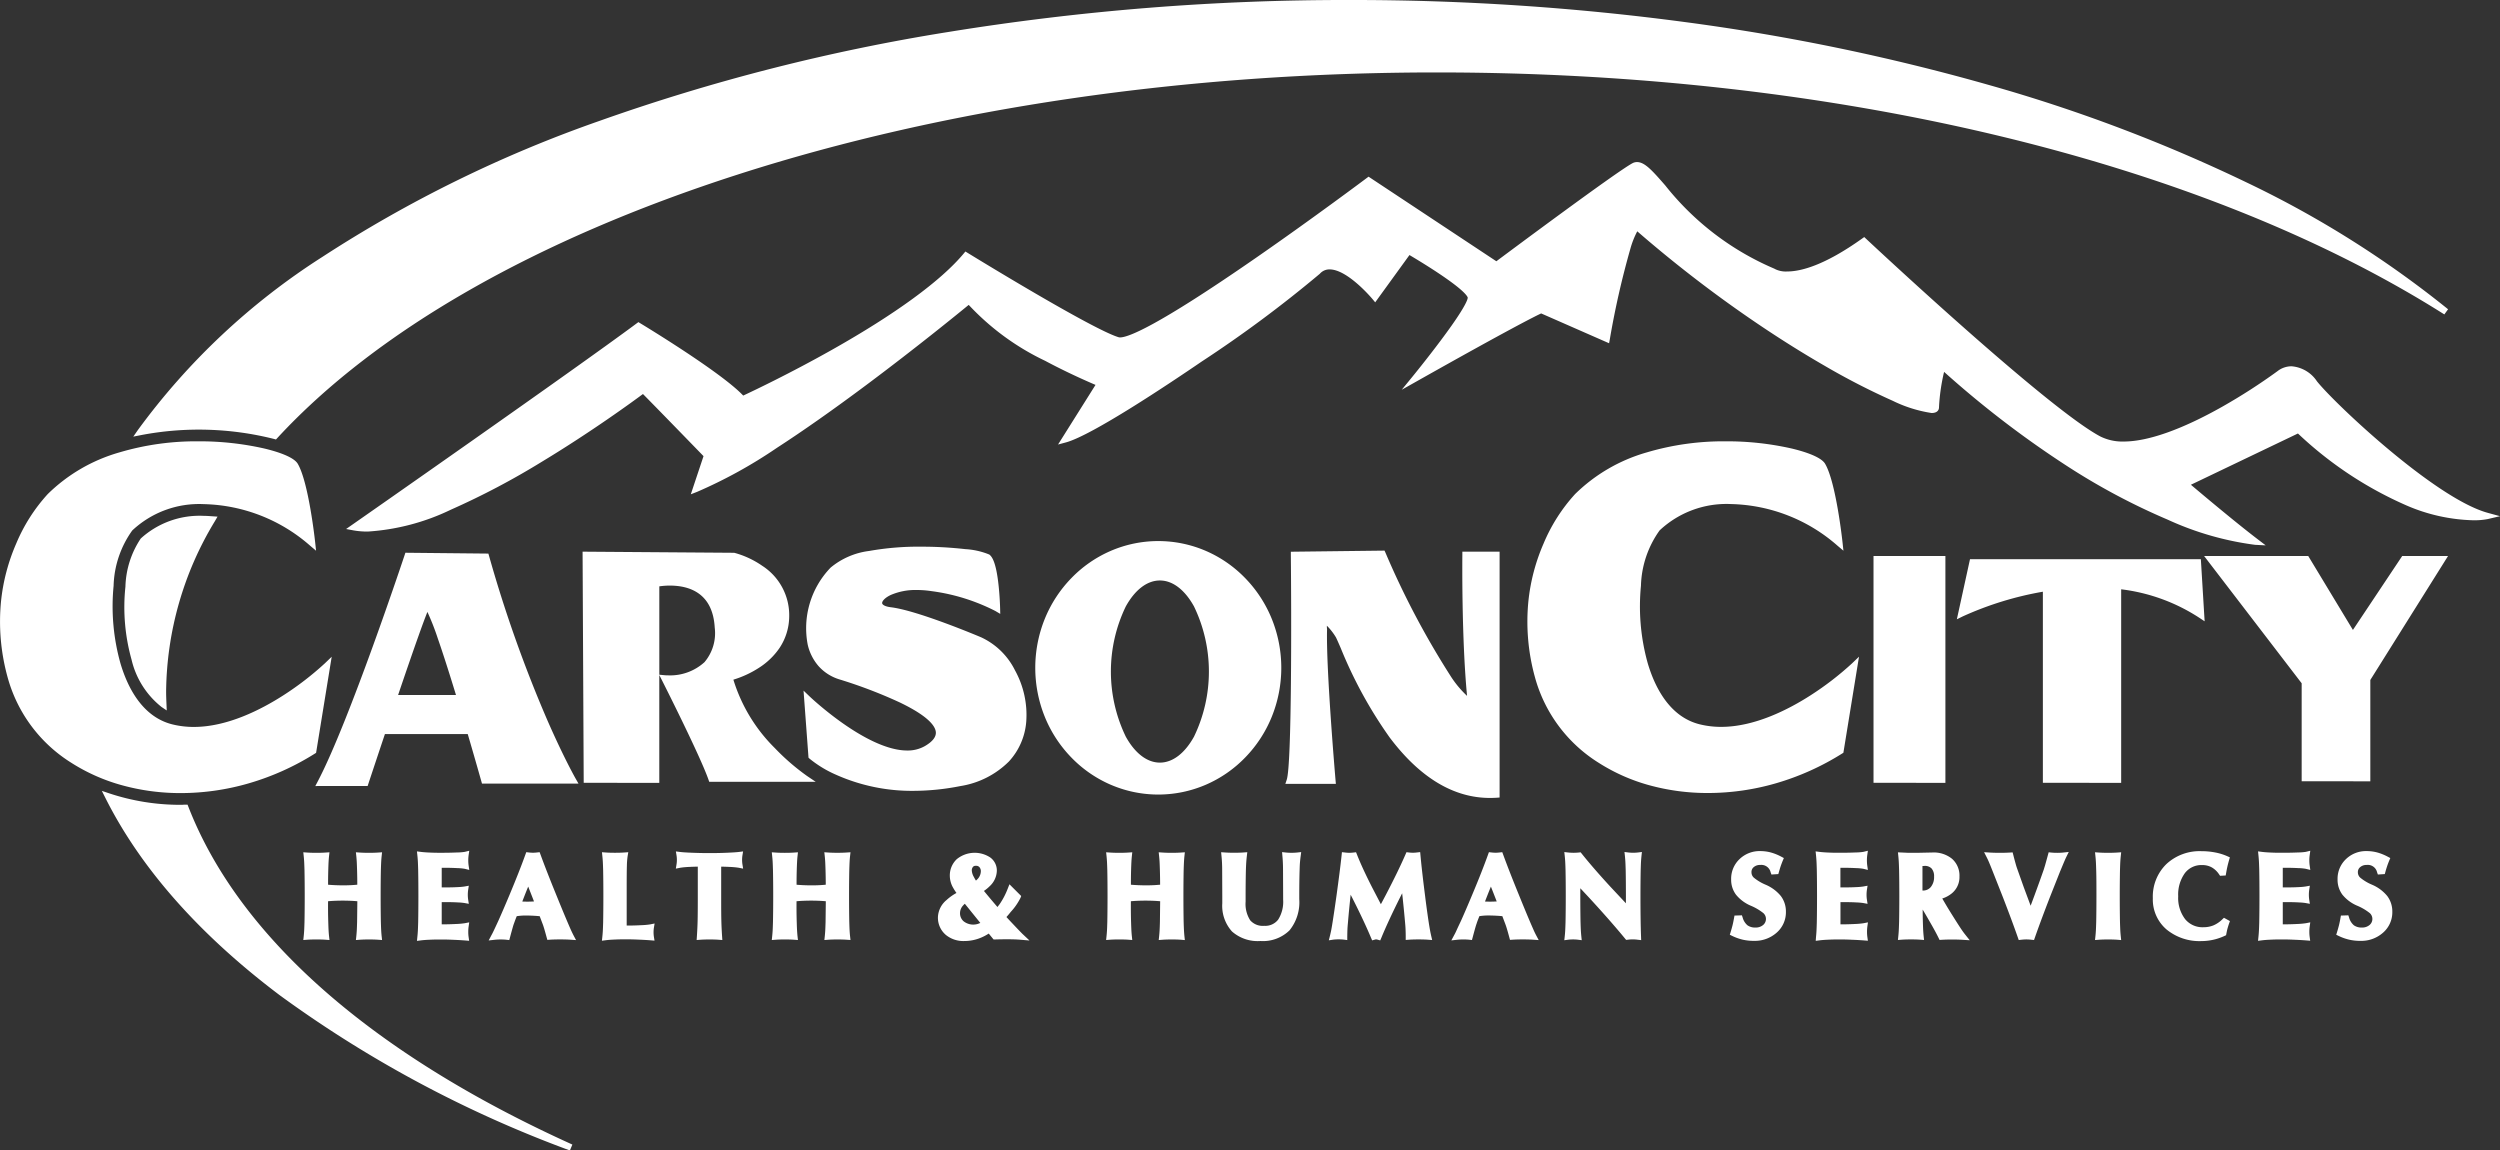 <svg xmlns="http://www.w3.org/2000/svg" width="222" height="102.161" viewBox="0 0 222 102.161"><rect x="0" y="0" width="222" height="102.161" fill="#333333" stroke="none"/>  <path id="logo" d="M24.842,88.378C17.7,82.994,12.487,77.1,9.352,70.844l-.308-.615.652.219a19.972,19.972,0,0,0,6.36,1.02c.067,0,.135,0,.208-.007s.125-.006.19-.007l.2,0,.072.184c4.493,11.563,16.286,21.938,34.1,30l-.219.523A105.413,105.413,0,0,1,24.842,88.378Zm183.779-4.932a4.462,4.462,0,0,1-.946-.334l-.218-.106.071-.232c.073-.238.131-.447.175-.621s.086-.384.129-.624l.04-.226.661-.022.066.2a1.383,1.383,0,0,0,.425.684,1.15,1.15,0,0,0,.716.2,1,1,0,0,0,.681-.229.7.7,0,0,0,.019-1.049,4.7,4.7,0,0,0-1.137-.667,3.4,3.4,0,0,1-1.292-.966,2.207,2.207,0,0,1-.435-1.364,2.406,2.406,0,0,1,.744-1.8,2.558,2.558,0,0,1,1.842-.713,3.638,3.638,0,0,1,.939.122,4.487,4.487,0,0,1,.931.376l.227.12-.1.237c-.074.182-.136.346-.182.486s-.1.308-.154.507l-.054.193-.613.04-.072-.2a.843.843,0,0,0-.925-.65.836.836,0,0,0-.574.193.552.552,0,0,0-.205.445.638.638,0,0,0,.212.492l0,0a4.177,4.177,0,0,0,1.059.63,3.54,3.54,0,0,1,1.338,1,2.273,2.273,0,0,1,.449,1.4,2.4,2.4,0,0,1-.822,1.853,2.913,2.913,0,0,1-2.013.728A4.329,4.329,0,0,1,208.621,83.446Zm-16.242-.917a3.5,3.5,0,0,1-1.208-2.764,4.033,4.033,0,0,1,1.2-3.031,4.329,4.329,0,0,1,3.125-1.149,6.386,6.386,0,0,1,1.219.115,4.917,4.917,0,0,1,1.073.333l.224.1-.068.236c-.062.218-.112.41-.149.571s-.075.358-.114.582l-.039.221-.5.028-.09-.132a1.944,1.944,0,0,0-.658-.621,1.731,1.731,0,0,0-.844-.2,1.838,1.838,0,0,0-1.534.717,3.25,3.25,0,0,0-.591,2.056,3.09,3.09,0,0,0,.617,2.031,1.985,1.985,0,0,0,1.621.716,2.333,2.333,0,0,0,.895-.167,2.533,2.533,0,0,0,.778-.528l.151-.145.531.294-.08.226c-.059.167-.1.313-.135.433s-.065.276-.1.452l-.027.143-.132.062a4.884,4.884,0,0,1-2.051.46A4.6,4.6,0,0,1,192.379,82.529Zm-37.609.917a4.475,4.475,0,0,1-.945-.334l-.218-.106.071-.232c.071-.231.129-.44.174-.621s.087-.39.129-.624l.041-.226.66-.022.066.2a1.385,1.385,0,0,0,.425.684,1.15,1.15,0,0,0,.716.2,1,1,0,0,0,.681-.229.7.7,0,0,0,.02-1.049,4.7,4.7,0,0,0-1.137-.667,3.406,3.406,0,0,1-1.292-.966,2.207,2.207,0,0,1-.435-1.364,2.4,2.4,0,0,1,.744-1.8,2.559,2.559,0,0,1,1.842-.713,3.638,3.638,0,0,1,.939.122,4.5,4.5,0,0,1,.93.376l.226.12-.1.237c-.077.191-.138.354-.183.487s-.093.295-.154.507l-.055.192-.611.04-.073-.2a.843.843,0,0,0-.924-.65.84.84,0,0,0-.576.193.552.552,0,0,0-.2.445.638.638,0,0,0,.212.492l0,0a4.187,4.187,0,0,0,1.059.63,3.539,3.539,0,0,1,1.338,1,2.273,2.273,0,0,1,.449,1.4,2.4,2.4,0,0,1-.822,1.853,2.913,2.913,0,0,1-2.013.727A4.329,4.329,0,0,1,154.77,83.446ZM109.4,82.714a3.4,3.4,0,0,1-.861-2.5v-.566l-.01-2.377c0-.3-.009-.532-.017-.7s-.023-.362-.043-.559l-.033-.335.335.023c.241.017.517.025.822.025s.585-.008.825-.025l.341-.024-.039.339c-.022.192-.04.375-.052.546s-.024.416-.033.714c-.017.719-.025,1.515-.025,2.365v.432a2.676,2.676,0,0,0,.411,1.655,1.481,1.481,0,0,0,1.24.486,1.442,1.442,0,0,0,1.24-.551,2.951,2.951,0,0,0,.442-1.772v-.245l-.01-2.377c0-.345-.01-.579-.018-.734v0c-.006-.145-.017-.306-.037-.523l-.03-.344.344.037a4.665,4.665,0,0,0,.5.024,4.531,4.531,0,0,0,.494-.024l.359-.04-.046.359c-.031.236-.052.439-.065.6s-.022.388-.029.65c-.021.688-.031,1.462-.031,2.367v.2a3.958,3.958,0,0,1-.862,2.772,3.366,3.366,0,0,1-2.589.95A3.442,3.442,0,0,1,109.4,82.714Zm-25.449.27a1.99,1.99,0,0,1-.662-1.553,2.071,2.071,0,0,1,.763-1.507,4.318,4.318,0,0,1,.881-.628,5.048,5.048,0,0,1-.311-.491l0,0a2.155,2.155,0,0,1-.277-1,1.981,1.981,0,0,1,.614-1.509,2.512,2.512,0,0,1,2.983-.147,1.429,1.429,0,0,1,.577,1.182,1.935,1.935,0,0,1-.637,1.366,3.405,3.405,0,0,1-.509.418c.436.531.839,1.009,1.2,1.427l.2-.26a6.662,6.662,0,0,0,.709-1.358l.158-.4,1.043,1.042-.068.173a5.277,5.277,0,0,1-.853,1.23c-.13.164-.26.319-.39.464l.235.255c.443.47.736.779.895.944.206.212.292.3.324.327l.592.557-.81-.068c-.322-.027-.694-.04-1.107-.04s-.807.005-1.132.016l-.141,0L87.8,82.9a4.208,4.208,0,0,1-.664.355,3.816,3.816,0,0,1-1.5.308A2.456,2.456,0,0,1,83.947,82.984Zm1.607-2.612,0,0a1,1,0,0,0-.308.7.939.939,0,0,0,.319.738,1.384,1.384,0,0,0,1.445.161l.007,0,.031-.015-1.373-1.7C85.631,80.292,85.592,80.33,85.555,80.371Zm.839-3.386,0,0a.471.471,0,0,0-.1.332,1.312,1.312,0,0,0,.183.558,3.647,3.647,0,0,0,.185.322c.037-.034.072-.068.106-.1a1.039,1.039,0,0,0,.328-.716A.541.541,0,0,0,86.97,77a.382.382,0,0,0-.309-.118A.325.325,0,0,0,86.393,76.985Zm-32.909,6.2c.017-.155.03-.317.04-.483s.02-.429.031-.778c.013-.681.02-1.464.02-2.324s-.007-1.643-.02-2.327c-.01-.346-.02-.608-.03-.776s-.023-.329-.04-.484l-.036-.337.338.024c.237.017.512.025.816.025s.586-.008.826-.025l.359-.025-.059.354a6.717,6.717,0,0,0-.065.834c-.012.378-.018,1.031-.018,1.942v3.383h.083c.4,0,.811-.011,1.217-.033a6.431,6.431,0,0,0,.779-.069l.4-.081-.066.4a2.716,2.716,0,0,0,0,.765l.058.357-.36-.029c-.3-.023-.657-.044-1.058-.06-.375-.017-.711-.026-.972-.026h-.367c-.266,0-.552.008-.849.022s-.53.033-.709.056l-.356.046Zm147.062,0c.018-.173.031-.331.039-.483.011-.169.021-.43.031-.778.013-.674.02-1.445.02-2.355s-.007-1.684-.02-2.353c-.01-.346-.02-.607-.03-.774s-.022-.313-.04-.485l-.036-.356.354.045c.182.023.423.042.714.056.313.015.589.022.844.022h.337c.442,0,.871-.009,1.276-.026a5.055,5.055,0,0,0,.709-.053l.407-.1-.059.415a3.438,3.438,0,0,0,0,.877l.059.412-.405-.1a4.468,4.468,0,0,0-.66-.062c-.355-.018-.716-.028-1.073-.028h-.167l-.14,0V78.8l.524,0c.3,0,.6-.008.895-.025a5.372,5.372,0,0,0,.594-.052l.392-.071-.061.394a3.175,3.175,0,0,0,0,.819l.061.394-.392-.072a5.366,5.366,0,0,0-.593-.052c-.292-.017-.592-.025-.894-.025l-.526,0v1.972h.053c.407,0,.817-.011,1.217-.032a6.775,6.775,0,0,0,.781-.069l.391-.077-.055.394a3.53,3.53,0,0,0,0,.889l.048.35-.352-.028c-.3-.023-.653-.044-1.053-.06-.375-.017-.713-.026-.976-.026h-.337c-.262,0-.546.008-.844.022s-.532.033-.715.056l-.354.045Zm-39.287,0c.016-.159.03-.322.039-.484s.019-.4.03-.778c.014-.693.02-1.486.02-2.354s-.007-1.664-.02-2.353c-.011-.378-.02-.617-.03-.774s-.023-.326-.039-.485l-.037-.356.355.045c.182.023.422.042.714.056.314.015.589.022.844.022h.337c.442,0,.872-.009,1.277-.026a5.035,5.035,0,0,0,.708-.053l.407-.1-.059.415a3.571,3.571,0,0,0,0,.877l.059.412-.4-.1a4.493,4.493,0,0,0-.66-.062c-.355-.018-.716-.028-1.073-.028h-.166l-.141,0V78.8l.525,0c.3,0,.6-.008.9-.025a5.371,5.371,0,0,0,.594-.052l.392-.071-.061.394a3.058,3.058,0,0,0,0,.82l.061.394-.392-.072a5.365,5.365,0,0,0-.593-.052c-.292-.017-.593-.025-.895-.025l-.526,0v1.972h.053c.407,0,.816-.011,1.217-.032a6.727,6.727,0,0,0,.78-.069l.391-.077-.055.394a3.6,3.6,0,0,0,0,.889l.049.35-.352-.028c-.3-.023-.652-.044-1.053-.06-.375-.017-.712-.026-.977-.026h-.337c-.263,0-.546.008-.843.022s-.532.033-.715.056l-.355.045Zm-124.2,0c.017-.154.03-.317.04-.483s.02-.429.03-.778c.014-.692.02-1.485.02-2.354s-.007-1.665-.02-2.353c-.01-.346-.02-.608-.03-.775s-.023-.328-.04-.483l-.038-.357.356.045c.182.023.422.042.714.056.314.015.59.022.845.022h.337c.441,0,.871-.009,1.277-.026a4.9,4.9,0,0,0,.709-.053l.408-.1-.061.415a3.488,3.488,0,0,0,0,.875l.061.413-.407-.1a4.622,4.622,0,0,0-.66-.062c-.355-.018-.717-.028-1.072-.028h-.167l-.141,0V78.8l.525,0c.3,0,.6-.008.895-.025a5.372,5.372,0,0,0,.594-.052l.392-.071-.061.394a3.055,3.055,0,0,0,0,.819l.061.394-.392-.072a5.366,5.366,0,0,0-.593-.052c-.292-.017-.592-.025-.894-.025l-.527,0v1.972h.053c.408,0,.817-.011,1.217-.032a6.714,6.714,0,0,0,.78-.069l.393-.077-.057.4a3.175,3.175,0,0,0-.028.443,3.111,3.111,0,0,0,.028.444l.05.351-.354-.028c-.3-.023-.653-.044-1.053-.06-.375-.017-.712-.026-.977-.026H38.94c-.263,0-.546.008-.844.022s-.532.033-.714.056l-.356.045Zm85.259.253a.356.356,0,0,0-.235,0l-.241.066-.1-.231c-.413-.99-.988-2.213-1.71-3.632l-.1-.189-.013.13c-.088.824-.163,1.6-.223,2.318v0c-.022.231-.038.433-.046.6s-.013.356-.017.66l0,.317-.315-.04a4.421,4.421,0,0,0-.91,0L118,83.5l.1-.4c.051-.208.092-.4.123-.559s.07-.395.118-.7c.106-.676.221-1.454.341-2.313.2-1.454.351-2.622.452-3.572l.03-.284.284.032a2.959,2.959,0,0,0,.752,0l.217-.024.08.2c.309.787.758,1.763,1.337,2.9l.788,1.515.424-.8c.742-1.419,1.336-2.641,1.764-3.627l.084-.193.209.024a2.712,2.712,0,0,0,.72,0l.288-.033.027.289c.087.944.224,2.148.407,3.576.1.821.21,1.6.314,2.307.056.36.1.614.129.775s.067.335.1.485l.088.376-.385-.028c-.228-.017-.5-.025-.826-.025s-.605.008-.837.025l-.3.021,0-.3c0-.307-.009-.536-.017-.7s-.021-.34-.042-.56c-.059-.683-.134-1.443-.228-2.324l-.029-.259-.166.327c-.714,1.427-1.28,2.648-1.682,3.626l-.1.232Zm6.817-.417c.056-.1.123-.231.2-.405s.2-.432.4-.856c.3-.666.629-1.435.984-2.285.6-1.426,1.073-2.635,1.416-3.592l.076-.211.223.025a2.875,2.875,0,0,0,.742,0l.222-.025.077.209c.355.972.825,2.179,1.4,3.586.343.847.662,1.621.95,2.3.179.421.3.691.369.848s.141.3.2.414l.238.449-.508-.034c-.251-.017-.549-.025-.909-.025s-.653.008-.9.025l-.231.015-.061-.224c-.107-.393-.18-.651-.229-.81s-.1-.311-.154-.446l-.236-.624c-.354-.035-.737-.055-1.139-.061h-.107a4.951,4.951,0,0,0-.792.06c-.086.211-.165.418-.235.617l0,.011c-.032.08-.073.207-.115.356-.052.179-.137.488-.247.9l-.063.235-.242-.027a5.649,5.649,0,0,0-1.04,0l-.55.061Zm2.892-3.389-.164.423c.157.008.321.011.491.01.186,0,.369-.008.549-.018-.175-.454-.347-.894-.515-1.318C132.275,79.018,132.154,79.32,132.031,79.634Zm-88.38,3.39c.058-.1.127-.241.205-.406s.2-.423.4-.857c.308-.691.64-1.46.984-2.283.591-1.414,1.068-2.623,1.416-3.593l.076-.211.223.025a2.875,2.875,0,0,0,.742,0l.222-.025.077.209c.348.954.818,2.161,1.4,3.586.335.828.654,1.6.95,2.3.174.409.294.686.368.848s.145.305.2.414l.238.449-.508-.034c-.251-.017-.548-.025-.909-.025s-.653.008-.9.025l-.232.015-.061-.224c-.1-.366-.177-.638-.229-.81s-.1-.317-.153-.445l0,0-.234-.622c-.355-.035-.738-.055-1.139-.061h-.107a4.958,4.958,0,0,0-.793.06c-.085.208-.163.415-.234.617l-.005.013a3.672,3.672,0,0,0-.114.355c-.045.157-.122.433-.247.9l-.064.235-.242-.027a4.682,4.682,0,0,0-.522-.024,4.618,4.618,0,0,0-.517.024l-.548.061Zm2.892-3.39-.164.423c.157.008.321.011.491.01.186,0,.37-.008.549-.018-.179-.463-.351-.9-.515-1.319C46.788,79.014,46.669,79.313,46.543,79.634Zm127.731,3.821c-.271-.016-.583-.025-.929-.025s-.656.009-.924.025l-.188.012-.084-.17c-.2-.412-.482-.925-.831-1.526q-.3-.528-.585-1c0,.388.008.755.017,1.1.012.383.021.623.03.778.011.181.025.34.04.484l.036.338-.339-.025c-.228-.017-.5-.025-.82-.025s-.6.008-.824.025l-.338.025.035-.337c.016-.16.03-.324.039-.487s.02-.428.03-.776c.013-.682.02-1.455.02-2.294s-.007-1.627-.02-2.3c-.01-.346-.02-.608-.03-.776s-.023-.325-.039-.485l-.034-.327.877.04h.953l1.23-.026a2.571,2.571,0,0,1,1.745.559A1.987,1.987,0,0,1,174,77.834a1.86,1.86,0,0,1-.817,1.6,2.5,2.5,0,0,1-.709.353c.231.4.5.857.816,1.362l.37.589c.236.371.414.646.53.816s.223.315.323.441l.4.5ZM170.715,76.9v2.18l.033,0a.885.885,0,0,0,.711-.317,1.383,1.383,0,0,0,.287-.921,1.036,1.036,0,0,0-.221-.72.811.811,0,0,0-.632-.229C170.834,76.9,170.774,76.9,170.715,76.9ZM140.1,83.444a3.756,3.756,0,0,0-.83,0l-.36.049.04-.361c.016-.151.03-.314.04-.483.007-.132.018-.375.03-.777.013-.666.02-1.424.02-2.313s-.007-1.629-.02-2.285c-.011-.4-.022-.642-.03-.776-.01-.171-.023-.329-.04-.482l-.039-.353.353.04a4.65,4.65,0,0,0,.939,0l.157-.018.1.124c.637.8,1.493,1.791,2.542,2.931l1.379,1.472,0-.626c0-.828-.006-1.605-.019-2.311-.01-.337-.02-.6-.03-.773s-.025-.344-.04-.488l-.039-.358.357.045a3.717,3.717,0,0,0,.835,0l.356-.045-.038.357c-.016.155-.03.317-.04.484s-.018.394-.03.777c-.013.695-.02,1.473-.02,2.316,0,1.43.017,2.629.051,3.565l.012.329-.328-.038a3.223,3.223,0,0,0-.853,0l-.154.017-.1-.12c-.821-1-1.9-2.232-3.213-3.657l-.757-.81,0,.685c0,.849.007,1.626.02,2.309.011.377.02.617.03.775s.021.312.039.485l.037.359Zm40.294.006a3.6,3.6,0,0,0-.906,0l-.224.025-.075-.213c-.335-.965-.783-2.171-1.33-3.586l-.907-2.3c-.138-.349-.246-.615-.32-.79-.066-.157-.14-.315-.219-.469l-.225-.443.5.032c.261.016.564.025.9.025s.64-.009.9-.025l.233-.015.059.226c.1.4.17.643.213.8s.094.317.146.46l.574,1.616.608,1.635.342-.92c.311-.846.592-1.628.834-2.323.016-.05.045-.151.1-.326.057-.2.152-.542.261-.943l.063-.233.241.025a5.094,5.094,0,0,0,.519.024,4.923,4.923,0,0,0,.514-.024l.511-.055-.226.462c-.03.062-.083.175-.164.366-.069.162-.187.444-.35.835l-.028.065-.911,2.3c-.545,1.408-.993,2.613-1.33,3.579l-.075.213Zm7.627,0c-.227-.017-.5-.025-.82-.025s-.6.008-.825.025l-.339.025.036-.338c.016-.148.029-.308.04-.491.01-.165.02-.424.03-.771.014-.681.02-1.454.02-2.294,0-.885,0-1.637-.02-2.3-.01-.345-.02-.6-.03-.772s-.023-.341-.04-.489l-.036-.337.338.023c.241.017.517.025.821.025s.586-.008.826-.025l.338-.023-.036.336c-.016.154-.03.317-.04.484s-.018.395-.03.777c-.013.71-.02,1.483-.02,2.3s.007,1.593.02,2.3c.012.383.021.623.03.777s.024.329.04.484l.036.338Zm-83.144,0c-.228-.017-.5-.025-.82-.025s-.6.008-.824.025l-.339.025.036-.338c.015-.144.028-.3.04-.485s.02-.435.03-.775l.022-1.847c-.4-.036-.838-.054-1.3-.054s-.9.018-1.3.054c-.006.671,0,1.29.017,1.843.011.36.021.614.031.779s.022.325.039.483l.036.338-.339-.025c-.227-.017-.5-.025-.82-.025s-.6.008-.824.025l-.339.025.036-.338c.015-.145.028-.3.04-.487s.019-.434.03-.775c.013-.682.02-1.455.02-2.294s-.007-1.627-.02-2.3c-.01-.339-.019-.6-.03-.777s-.024-.339-.039-.483l-.036-.336.338.023c.24.017.516.025.82.025s.586-.008.826-.025l.338-.023-.036.336c-.016.158-.03.32-.039.483s-.02.42-.031.78c-.011.4-.016.832-.015,1.281.4.034.835.053,1.293.056s.9-.019,1.3-.058c0-.451-.009-.881-.02-1.28-.01-.341-.02-.6-.03-.779s-.025-.339-.04-.483l-.036-.336.338.023c.24.017.516.025.82.025s.585-.008.826-.025l.338-.023-.036.336c-.017.158-.03.32-.039.483s-.02.419-.031.778c-.013.69-.02,1.462-.02,2.3s.007,1.613.02,2.3c.011.359.021.613.031.777s.022.325.039.484l.036.338Zm-29.689,0c-.228-.017-.5-.025-.82-.025s-.6.008-.825.025l-.339.025.036-.338c.016-.155.03-.317.04-.484s.019-.436.03-.776l.022-1.847c-.4-.036-.838-.054-1.3-.054s-.9.018-1.3.054c-.006.674,0,1.293.018,1.843.01.349.02.611.031.779s.022.328.039.483l.037.339-.34-.025c-.227-.017-.5-.025-.82-.025s-.6.008-.824.025l-.339.025.036-.338c.017-.155.03-.319.04-.486s.02-.435.03-.776c.014-.7.021-1.473.021-2.294s-.007-1.609-.021-2.3c-.01-.339-.02-.6-.03-.777s-.023-.328-.04-.483l-.036-.336.338.023c.24.017.516.025.82.025s.586-.008.827-.025l.339-.023-.037.337c-.017.154-.03.316-.039.482s-.02.431-.031.779c-.011.4-.017.829-.016,1.282.4.034.835.053,1.292.056s.9-.019,1.3-.058c0-.451-.009-.881-.02-1.28-.01-.342-.02-.6-.03-.779s-.023-.328-.04-.483L73.2,75.68l.337.023c.24.017.516.025.821.025s.586-.008.826-.025l.339-.023-.037.337c-.017.154-.031.316-.04.482s-.02.431-.03.779c-.014.678-.02,1.451-.02,2.294s.007,1.624.02,2.3c.01.346.02.608.03.776s.023.328.04.483l.037.339Zm-41.6,0c-.228-.017-.5-.025-.82-.025s-.6.008-.825.025l-.339.025.036-.338c.016-.155.03-.317.04-.484s.019-.436.03-.776l.022-1.847c-.4-.036-.837-.054-1.3-.054s-.9.018-1.3.054c-.006.674,0,1.293.018,1.843.01.349.02.611.03.779s.024.337.04.483l.037.339-.34-.025c-.228-.017-.5-.025-.82-.025s-.6.008-.825.025l-.339.025.036-.338c.017-.155.03-.319.04-.486s.019-.427.03-.775c.014-.713.02-1.486.02-2.295s-.007-1.6-.02-2.3c-.011-.348-.02-.61-.03-.778s-.023-.328-.04-.483l-.036-.336.338.023c.241.017.516.025.82.025s.586-.008.827-.025l.339-.023-.037.337c-.016.145-.029.3-.04.483s-.02.43-.03.778c-.011.4-.017.829-.016,1.282.4.034.836.053,1.293.056s.9-.019,1.3-.058c0-.451-.008-.881-.019-1.28-.01-.342-.02-.6-.03-.779s-.023-.328-.039-.483l-.036-.336.338.023c.241.017.517.025.821.025s.586-.008.826-.025l.339-.023-.037.337c-.016.145-.029.3-.039.483s-.02.43-.03.778c-.014.678-.02,1.451-.02,2.294s.007,1.624.02,2.3c.01.346.02.608.03.776s.023.338.039.483l.037.339Zm30.229,0c-.225-.017-.489-.025-.81-.025s-.592.008-.82.025l-.325.023.022-.325c.033-.508.056-.979.065-1.4s.015-1.027.015-1.791v-3c-.257.005-.514.014-.767.026a7.222,7.222,0,0,0-.783.072l-.4.08.065-.4a2.331,2.331,0,0,0,.027-.377,2.378,2.378,0,0,0-.027-.377l-.061-.374.376.047c.21.027.56.05,1.038.069s.938.031,1.387.031h.366c.448,0,.915-.01,1.386-.031s.828-.042,1.039-.069l.376-.047-.061.374a2.69,2.69,0,0,0,0,.754l.066.4-.4-.08a7.235,7.235,0,0,0-.786-.072c-.251-.012-.508-.021-.764-.026v3c0,.765.005,1.367.015,1.791s.032.892.066,1.4l.022.326Zm59.63-17.9a38.877,38.877,0,0,1-4.38-7.977c-.177-.409-.318-.733-.429-.965a5.3,5.3,0,0,0-.81-1.042,1.634,1.634,0,0,0,.014.293l0,.025V55.9c-.093,3.537.747,13.3.756,13.4l.027.308h-4.486l.124-.373c.454-1.36.416-14.868.364-19.958l0-.283,8.319-.1.077.169a74.2,74.2,0,0,0,5.862,11.081,9.111,9.111,0,0,0,1.39,1.65c-.5-5.226-.418-12.449-.418-12.524l0-.28h3.307v21.83l-.265.018c-.2.013-.393.019-.587.019C129.1,70.86,126.115,69.072,123.448,65.547ZM98.6,69.671a10.864,10.864,0,0,1-3.472-2.413,11.238,11.238,0,0,1-2.339-3.577,11.614,11.614,0,0,1,0-8.757,11.244,11.244,0,0,1,2.339-3.577A10.864,10.864,0,0,1,98.6,48.933a10.659,10.659,0,0,1,8.51,0,10.869,10.869,0,0,1,3.472,2.413,11.25,11.25,0,0,1,2.339,3.577,11.607,11.607,0,0,1,0,8.757,11.237,11.237,0,0,1-2.339,3.577,10.862,10.862,0,0,1-3.472,2.413,10.659,10.659,0,0,1-8.51,0ZM99.97,53.852a13.3,13.3,0,0,0,0,11.563c.823,1.487,1.9,2.305,3.029,2.305s2.205-.819,3.029-2.305a13.3,13.3,0,0,0,0-11.563c-.823-1.487-1.9-2.305-3.029-2.305S100.793,52.365,99.97,53.852Zm46.517,15.885a16.448,16.448,0,0,1-4.536-2.008,12.983,12.983,0,0,1-5.65-7.6,18.512,18.512,0,0,1-.579-6.75,17.269,17.269,0,0,1,1.349-5.117,15.2,15.2,0,0,1,2.8-4.391,14.917,14.917,0,0,1,6.334-3.69,23.949,23.949,0,0,1,7.052-.992,26.035,26.035,0,0,1,5.833.636c.947.225,2.593.7,2.98,1.36.966,1.642,1.528,6.8,1.551,7.018l.076.7-.54-.456a14.806,14.806,0,0,0-9.428-3.686,8.678,8.678,0,0,0-6.356,2.339,8.842,8.842,0,0,0-1.656,4.914,18.746,18.746,0,0,0,.595,6.857c.621,2.114,1.925,4.774,4.612,5.446a7.915,7.915,0,0,0,1.916.229c2.961,0,5.958-1.528,7.951-2.81a26.868,26.868,0,0,0,3.676-2.834l.613-.589-1.387,8.532-.109.068a23.126,23.126,0,0,1-5.909,2.651,21.707,21.707,0,0,1-5.993.855A19.461,19.461,0,0,1,146.487,69.737Zm-135.628,0a16.451,16.451,0,0,1-4.537-2.008,12.985,12.985,0,0,1-5.65-7.6,18.523,18.523,0,0,1-.579-6.75,17.255,17.255,0,0,1,1.349-5.117,15.208,15.208,0,0,1,2.8-4.391,14.916,14.916,0,0,1,6.334-3.69,23.947,23.947,0,0,1,7.052-.992,26.027,26.027,0,0,1,5.832.636c.947.225,2.594.7,2.981,1.36.966,1.642,1.528,6.8,1.551,7.018l.075.7-.54-.456A14.806,14.806,0,0,0,18.1,44.767a8.678,8.678,0,0,0-6.356,2.339,8.843,8.843,0,0,0-1.656,4.914,18.75,18.75,0,0,0,.6,6.858c.621,2.113,1.925,4.773,4.611,5.445a7.915,7.915,0,0,0,1.916.229c2.964,0,5.965-1.532,7.96-2.816a26.822,26.822,0,0,0,3.667-2.827l.613-.589-1.386,8.532-.108.068a23.129,23.129,0,0,1-5.909,2.651,21.707,21.707,0,0,1-5.993.855A19.458,19.458,0,0,1,10.859,69.737ZM74.247,68.8a10.068,10.068,0,0,1-2.366-1.437l-.085-.077-.442-5.959.534.512c.05.048,5.055,4.806,8.672,4.806a3.066,3.066,0,0,0,1.581-.4c.685-.4,1.008-.827.959-1.256-.058-.515-.653-1.382-3.156-2.592a42.265,42.265,0,0,0-5.406-2.068,4.063,4.063,0,0,1-1.87-1.2,4.411,4.411,0,0,1-.942-1.877,7.753,7.753,0,0,1,2.035-6.85,6.645,6.645,0,0,1,3.422-1.477,24.973,24.973,0,0,1,4.614-.38,34.675,34.675,0,0,1,3.921.218,6.609,6.609,0,0,1,2.127.478c.246.184.6.662.822,2.679.118,1.064.143,2.072.143,2.082l.012.511-.44-.26a17.427,17.427,0,0,0-5.668-1.761,8.637,8.637,0,0,0-1.31-.1,5.532,5.532,0,0,0-2.312.445c-.51.243-.748.525-.758.7s.3.33.768.386c2.368.284,7.748,2.553,8.019,2.668a6.327,6.327,0,0,1,3.009,2.931,8.2,8.2,0,0,1,1,4.572,5.885,5.885,0,0,1-1.538,3.525,7.817,7.817,0,0,1-4.32,2.186,21.491,21.491,0,0,1-4.155.422A16.5,16.5,0,0,1,74.247,68.8ZM28,69.8l.219-.416c2.794-5.309,7.665-19.955,7.714-20.1l.065-.2,7.37.075.058.2a116.431,116.431,0,0,0,5.2,14.645c1.459,3.329,2.49,5.135,2.5,5.153l.244.425H42.8l-.058-.207c-.006-.019-.515-1.834-1.207-4.191H34.181c-.827,2.469-1.464,4.4-1.47,4.416l-.064.195Zm7.354-8.086h5.137c-.627-2.054-1.168-3.735-1.608-5a21.992,21.992,0,0,0-.929-2.376C37.655,55.074,36.958,56.979,35.352,61.714Zm146.053,7.8V52.544a29.32,29.32,0,0,0-7.11,2.19l-.529.26,1.168-5.338h20.5l.335,5.516-.474-.314a16.287,16.287,0,0,0-6.937-2.528V69.517Zm-15.039,0V49.371h6.384V69.517Zm-114.535,0-.1-20.526,13.467.1.032.008a8.01,8.01,0,0,1,2.449,1.143,5.218,5.218,0,0,1,2.4,4.531,5.118,5.118,0,0,1-.872,2.79,6.315,6.315,0,0,1-1.8,1.732,8.976,8.976,0,0,1-2.285,1.063A14.551,14.551,0,0,0,68.8,66.426a19.949,19.949,0,0,0,2.86,2.477l.771.519H62.978l-.066-.19c-.742-2.132-4.112-8.788-4.146-8.855l-.221-.434v9.575Zm6.714-17.448v7.849l.5.047s.118.011.311.011a4.529,4.529,0,0,0,3.2-1.173,3.983,3.983,0,0,0,.909-3.079C63.29,52.649,61.2,52,59.471,52A6.571,6.571,0,0,0,58.545,52.069ZM204.388,69.375v-8.7l-8.662-11.3h9.247l3.966,6.564,4.376-6.564h4.07l-6.9,11.006v9ZM14.346,62.781a7.557,7.557,0,0,1-2.663-4.2,17.291,17.291,0,0,1-.545-6.49A8.092,8.092,0,0,1,12.5,47.819a7.759,7.759,0,0,1,5.6-2.011c.212,0,.424.015.629.029l.13.009.458.031-.232.4a29.638,29.638,0,0,0-4.333,15.11c0,.377.015.758.032,1.149l.023.553Zm185.909-14.4a26.838,26.838,0,0,1-7.77-2.238,58.523,58.523,0,0,1-8.823-4.689,88.165,88.165,0,0,1-11.027-8.431,17.17,17.17,0,0,0-.452,3.158c0,.116-.048.494-.659.494a11.849,11.849,0,0,1-3.455-1.087,62.416,62.416,0,0,1-6.1-3.141c-2.6-1.5-5.268-3.222-7.925-5.106-2.991-2.121-5.9-4.407-8.655-6.8a7.649,7.649,0,0,0-.611,1.545,75.523,75.523,0,0,0-1.826,8.043l-.065.352-6.031-2.648c-.436.2-2.533,1.229-11.068,6.038l-1.314.74.955-1.167c.013-.015,1.279-1.564,2.515-3.218.724-.968,1.3-1.78,1.7-2.416.7-1.095.693-1.356.69-1.382s-.055-.25-.823-.883c-.458-.376-1.087-.83-1.872-1.35-1.02-.676-2.041-1.288-2.478-1.547l-3.043,4.2-.233-.282c-.022-.027-2.208-2.643-3.814-2.643a1.124,1.124,0,0,0-.867.385,110.38,110.38,0,0,1-10.511,7.809c-2.851,1.948-9.731,6.547-12.039,7.169l-.7.188,3.328-5.295c-.7-.3-2.487-1.076-4.467-2.135a22.439,22.439,0,0,1-6.793-4.97c-.937.769-4.657,3.8-9.042,7.076-2.97,2.217-5.66,4.11-8,5.625a42.5,42.5,0,0,1-7.074,3.9l-.563.219,1.13-3.389c-.691-.711-4.161-4.288-5.379-5.516-.879.653-4.571,3.352-8.988,6.021a68.07,68.07,0,0,1-8.061,4.247,19.872,19.872,0,0,1-7.391,1.946A7,7,0,0,1,31.4,47.1l-.667-.124.556-.388c.2-.138,19.78-13.806,25.246-17.871l.153-.114.163.1c.3.181,7.2,4.36,9.146,6.424.811-.378,4.126-1.948,7.863-4.054,5.653-3.184,9.7-6.142,11.711-8.551l.157-.189.209.129c.11.068,11.061,6.8,13.409,7.488a.422.422,0,0,0,.115.013h0c.7,0,3.191-.917,12.05-7.055,5.065-3.509,9.81-7.064,9.857-7.1l.16-.12.167.111L132.876,23.2c1.386-1.033,10.6-7.894,12.075-8.7a.861.861,0,0,1,.417-.108c.694,0,1.372.778,2.5,2.066a24.7,24.7,0,0,0,9.673,7.391l.037.015.022.017a2.143,2.143,0,0,0,1.105.226c1.168,0,3.269-.507,6.65-2.922l.189-.135.17.159c.16.15,16.059,15.041,20.794,17.548a4.412,4.412,0,0,0,2.077.451c2.151,0,5.189-1.076,8.784-3.111a51.639,51.639,0,0,0,4.86-3.129,2.033,2.033,0,0,1,1.259-.442,2.979,2.979,0,0,1,2.26,1.338c1.6,2,10.518,10.409,15.175,11.679l1.08.295-1.09.255a6.227,6.227,0,0,1-1.291.107h0a15.838,15.838,0,0,1-5.929-1.318,33.542,33.542,0,0,1-9.635-6.388l-9.506,4.552c.985.833,3.932,3.312,5.9,4.815l.742.567ZM24.337,38.98a27.313,27.313,0,0,0-11.813-.343l-.688.135.4-.575A60.7,60.7,0,0,1,28.61,22.824a114.288,114.288,0,0,1,24.6-12.08A175.562,175.562,0,0,1,84.234,2.836,220.609,220.609,0,0,1,119.865,0a223.7,223.7,0,0,1,29.869,1.974,189.807,189.807,0,0,1,26.9,5.578,141.194,141.194,0,0,1,22.9,8.666,90.473,90.473,0,0,1,17.855,11.244l-.332.459c-21.571-13.657-54.18-21.489-89.466-21.489-22.177,0-43.642,3.135-62.076,9.067-17.951,5.776-32.09,13.868-40.891,23.4l-.118.128Z" transform="translate(0)" fill="#fff" /></svg>